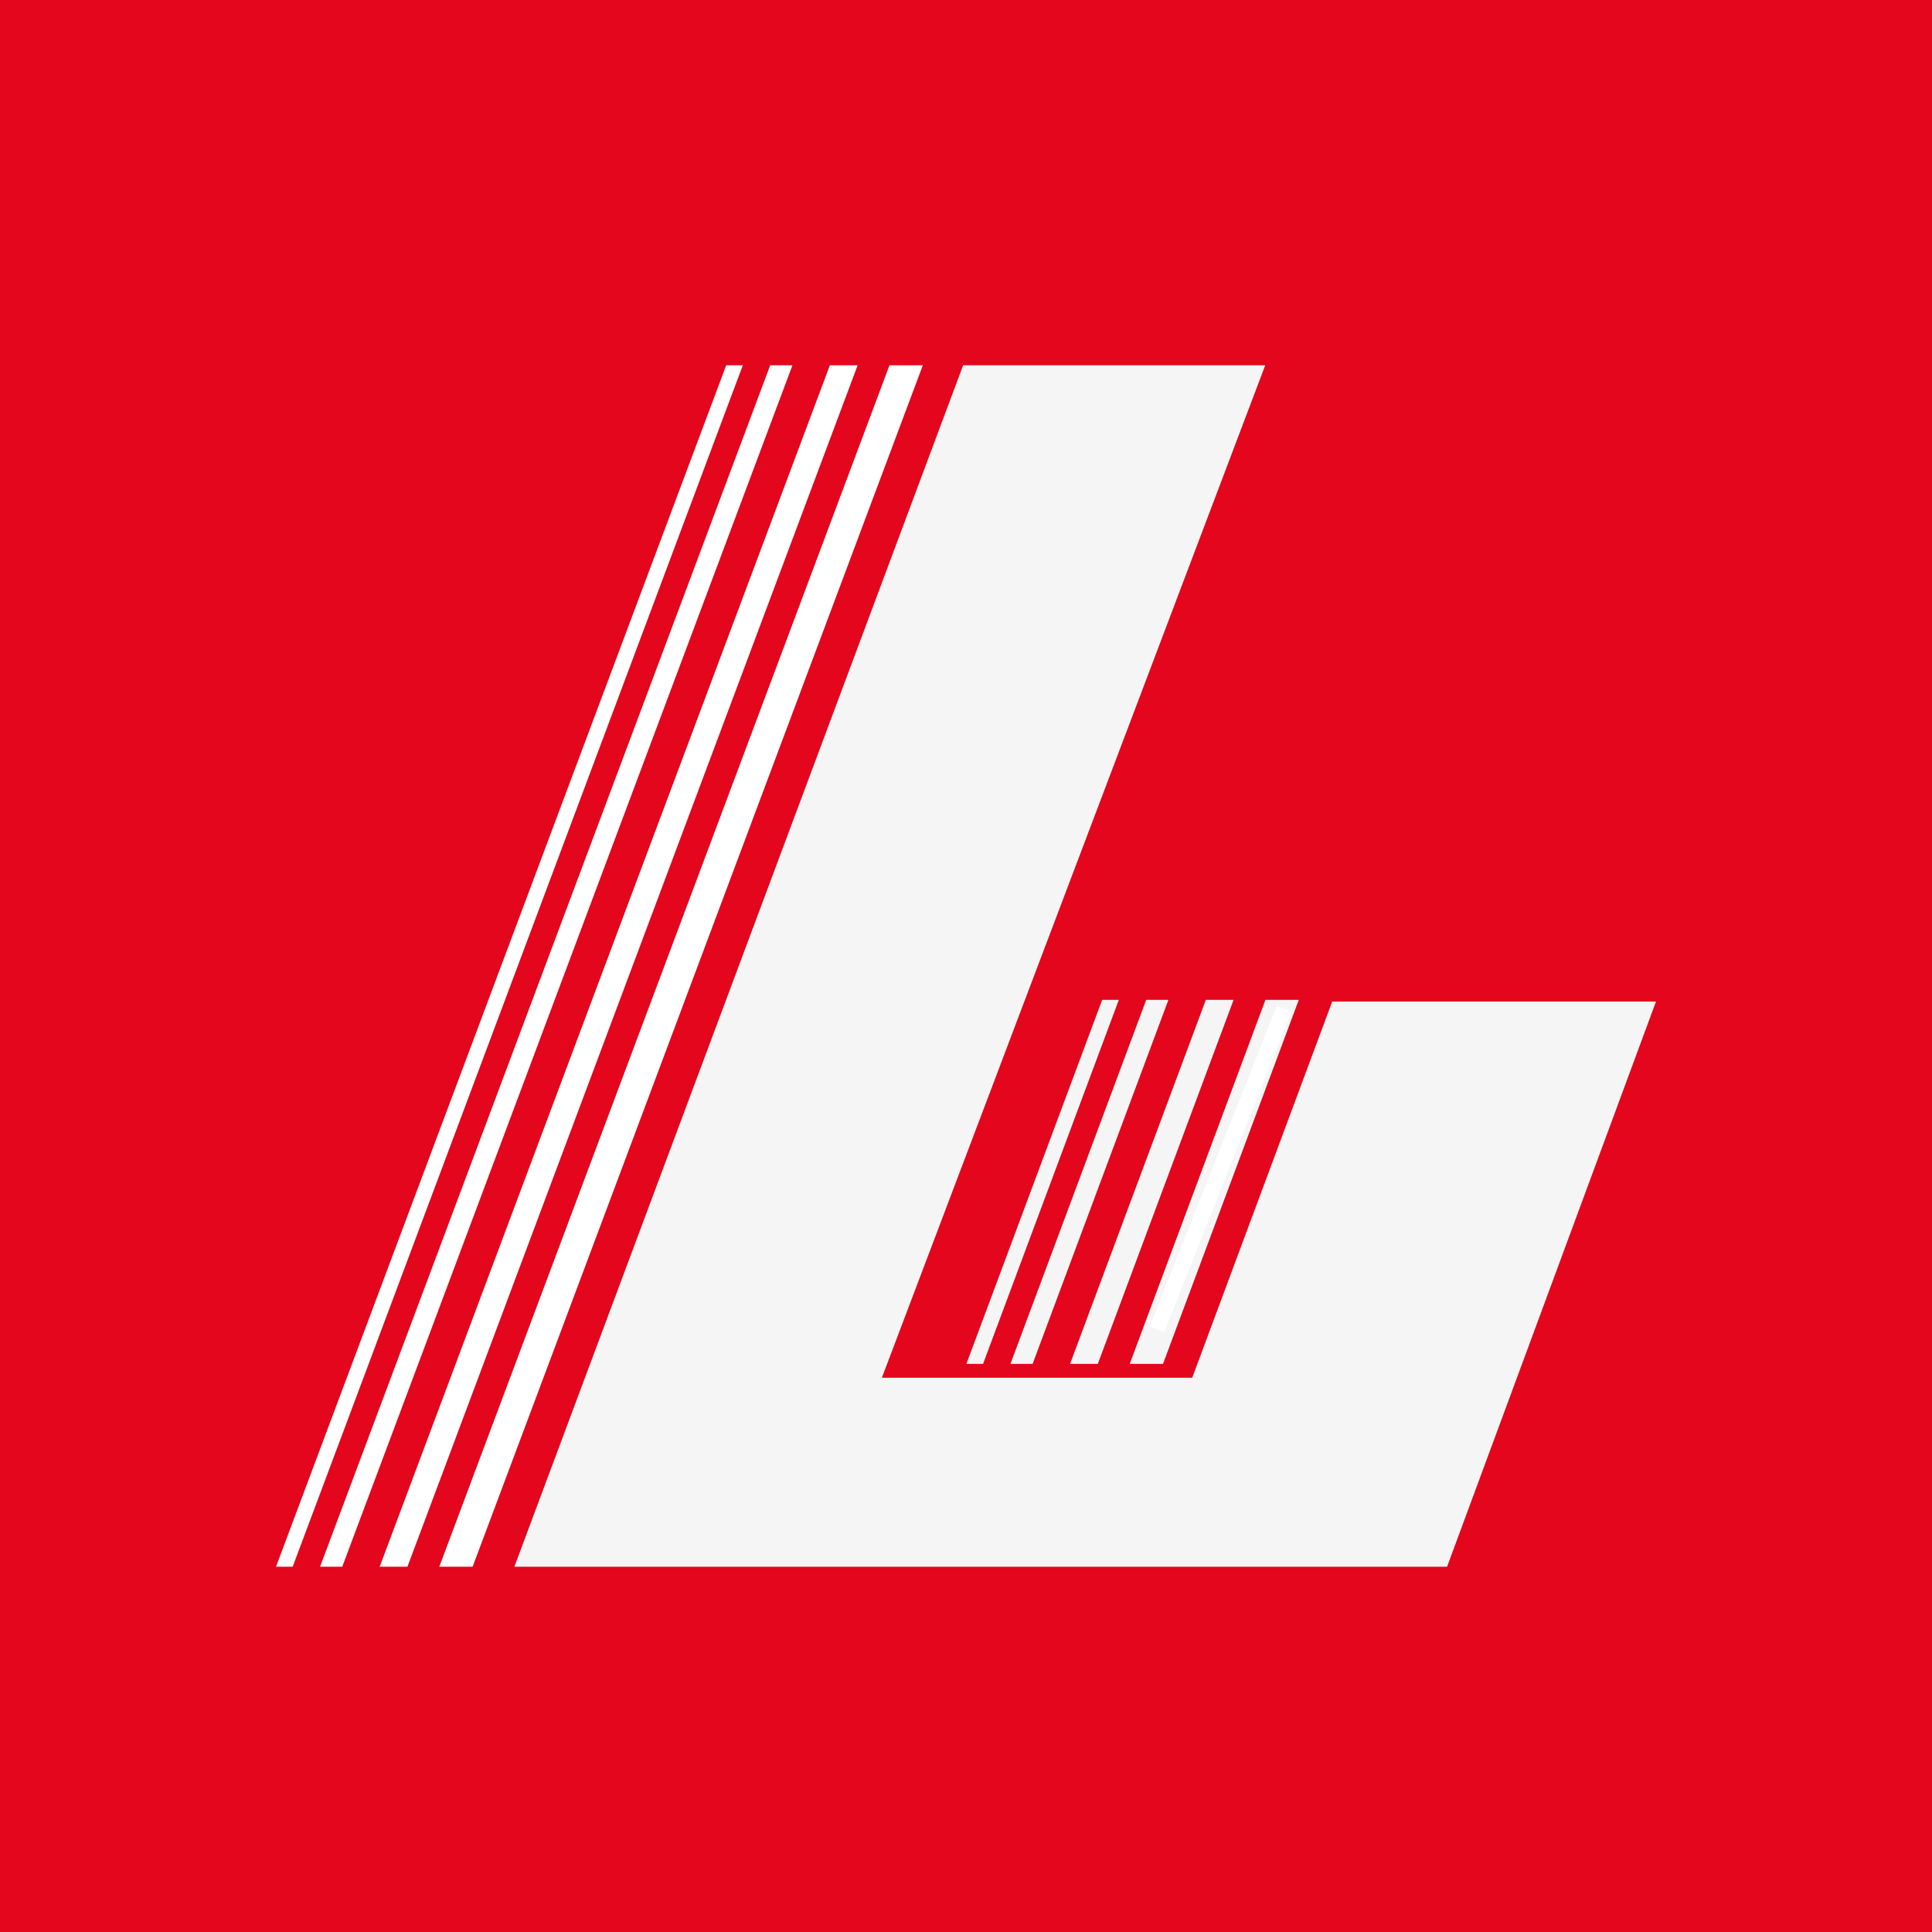 <svg id="Calque_1" data-name="Calque 1" xmlns="http://www.w3.org/2000/svg" viewBox="0 0 350 350"><title>logos</title><rect width="350" height="350" style="fill:#e3061c"/><polygon points="178.09 247.08 202.69 181.13 199.67 181.13 175.07 247.08 178.09 247.08" style="fill:#f5f5f5"/><polygon points="187.07 247.08 211.67 181.13 207.65 181.13 183.05 247.08 187.07 247.08" style="fill:#f5f5f5"/><polygon points="198.88 247.08 223.48 181.13 218.45 181.13 193.85 247.08 198.88 247.08" style="fill:#f5f5f5"/><polygon points="210.69 247.08 235.29 181.13 229.25 181.13 204.66 247.08 210.69 247.08" style="fill:#f5f5f5"/><polygon points="174.48 66.17 229.21 66.17 159.76 249.59 215.98 249.59 241.34 181.44 300 181.44 262.15 283.83 93.18 283.83 174.48 66.17" style="fill:#f5f5f5"/><polygon points="53.02 283.83 134.57 66.17 131.56 66.17 50 283.83 53.02 283.83" style="fill:#fff"/><polygon points="62 283.83 143.56 66.17 139.53 66.17 57.98 283.83 62 283.83" style="fill:#fff"/><polygon points="73.81 283.83 155.37 66.17 150.34 66.17 68.78 283.83 73.81 283.83" style="fill:#fff"/><line x1="232.63" y1="182.74" x2="209.61" y2="240.81" style="fill:none;stroke:#fff;stroke-linejoin:round;stroke-width:2.827px"/><polygon points="161.14 66.17 79.58 283.83 85.62 283.83 167.18 66.17 161.14 66.17" style="fill:#fff"/></svg>
